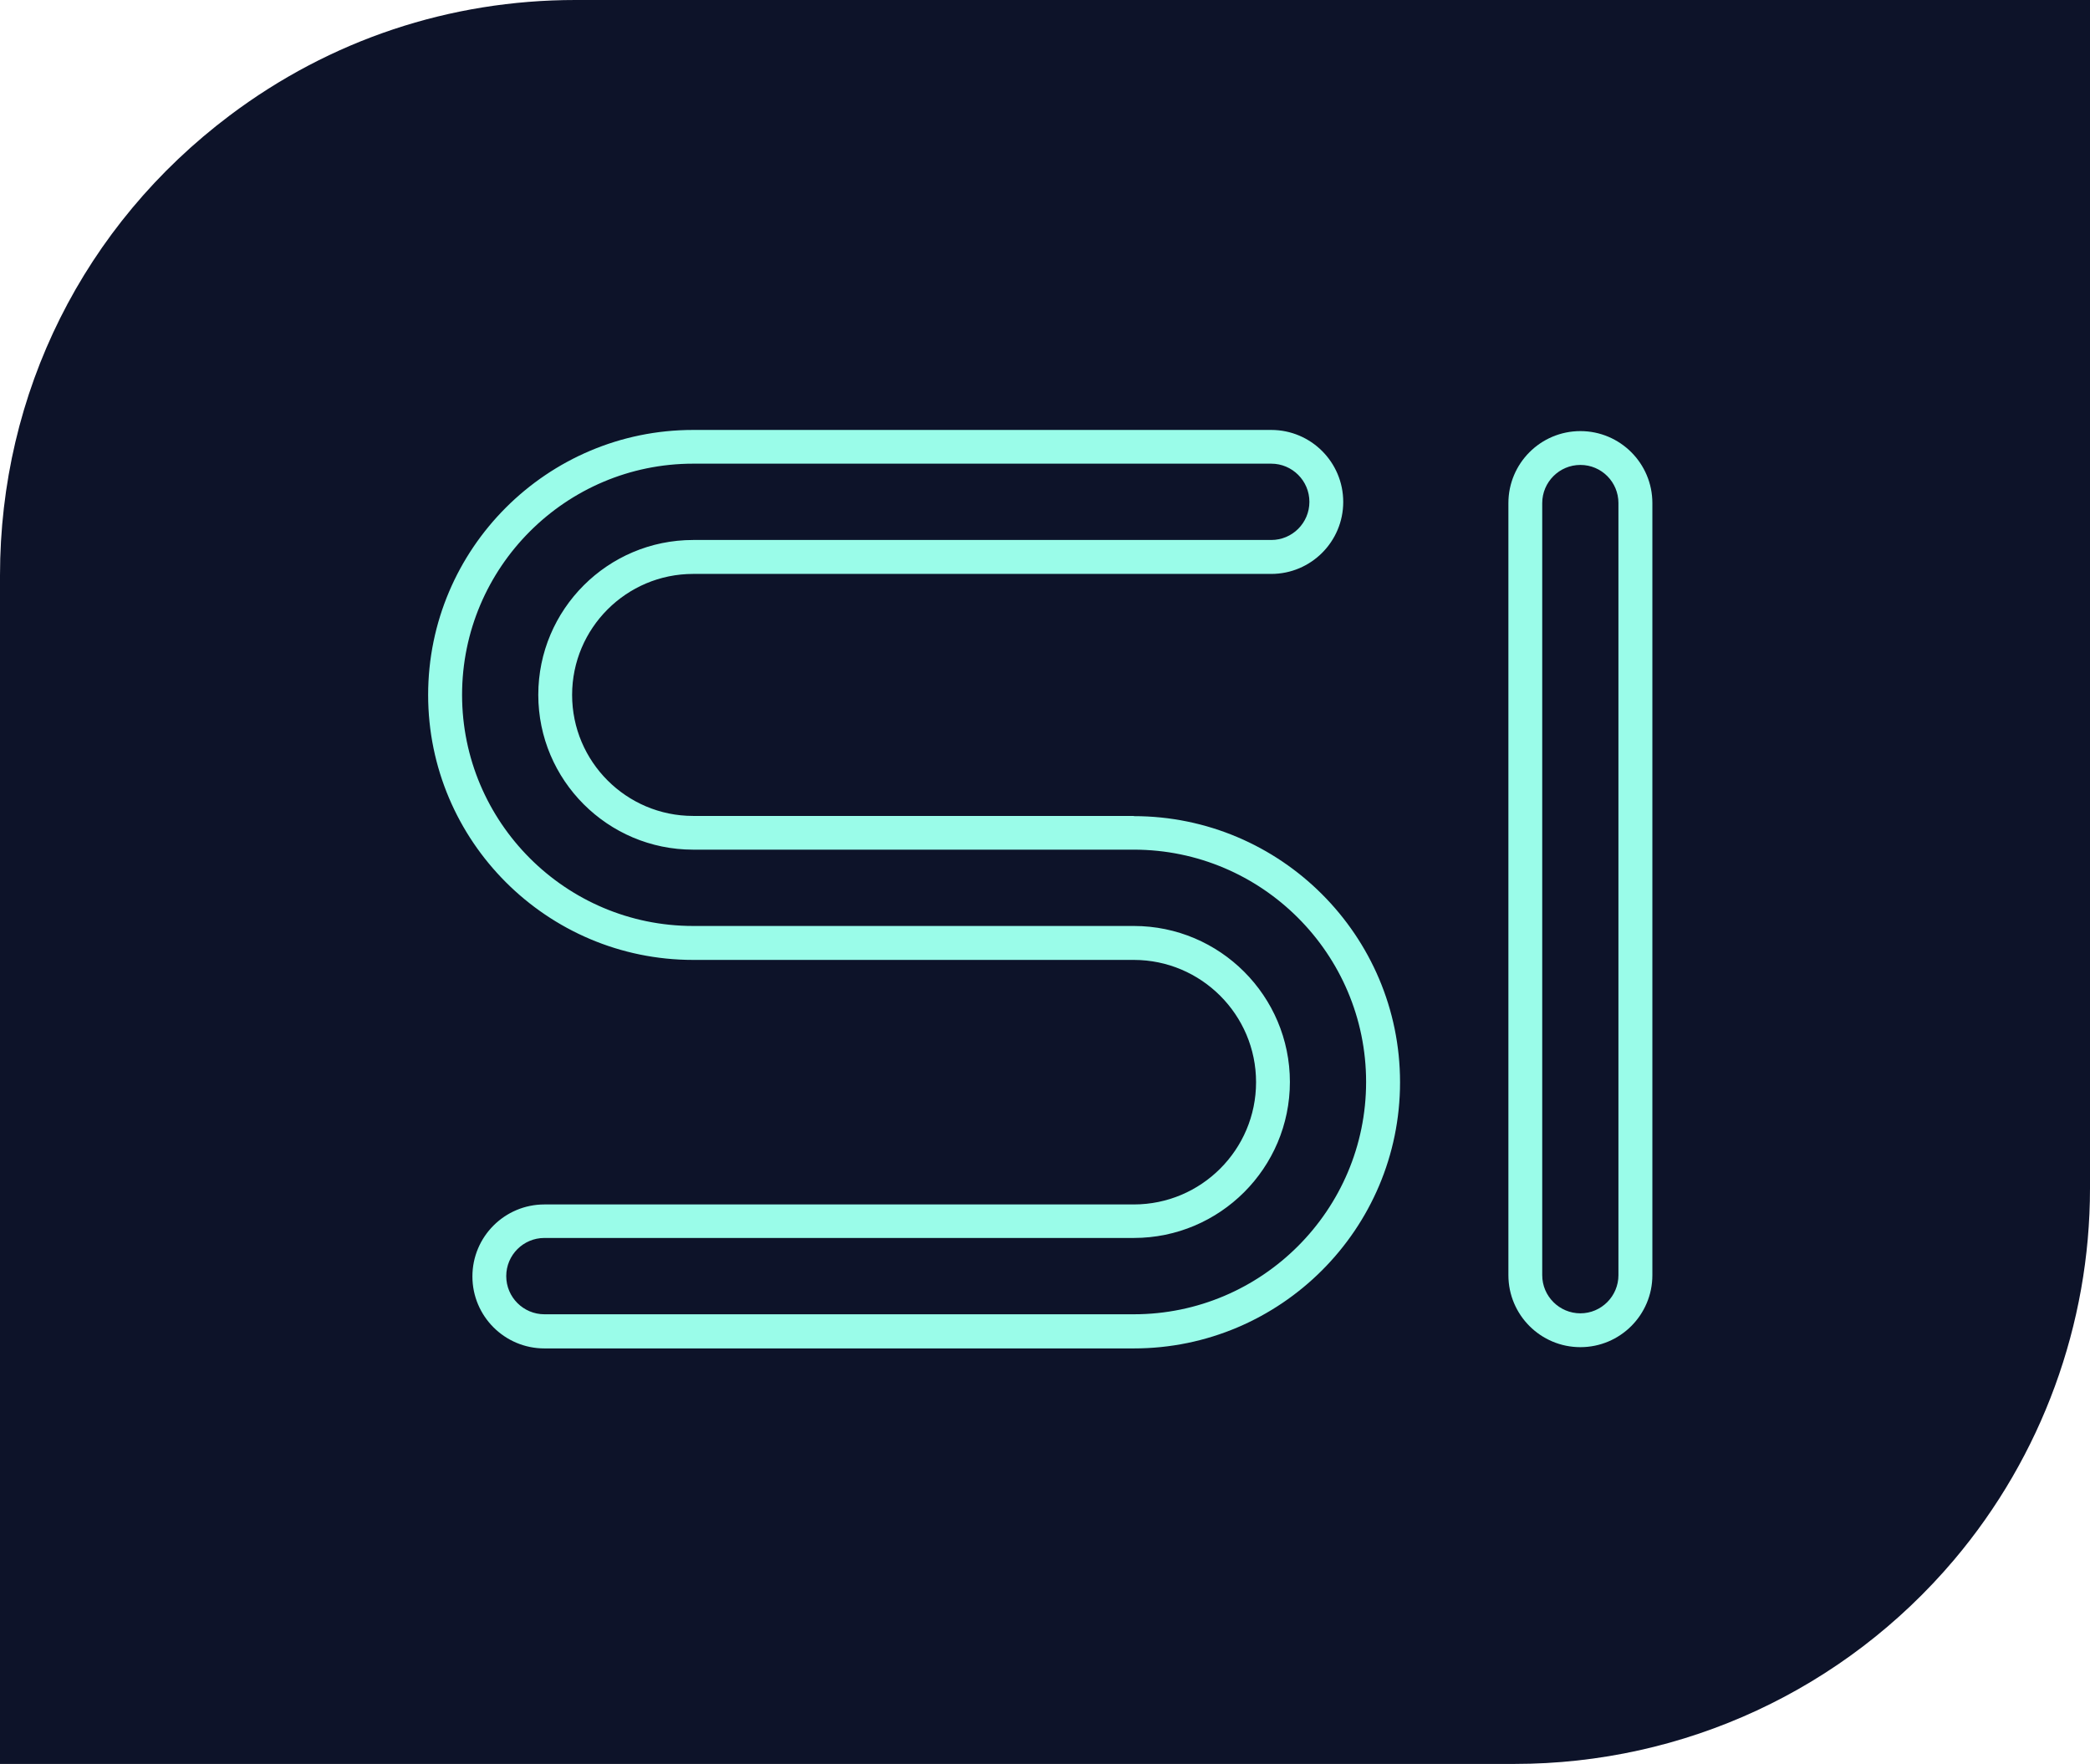 <?xml version="1.0" encoding="UTF-8"?>
<svg id="Layer_2" data-name="Layer 2" xmlns="http://www.w3.org/2000/svg" viewBox="0 0 198.29 167.35">
  <defs>
    <style>
      .cls-1 {
        fill: #0d1329;
      }

      .cls-2 {
        fill: #9afce9;
      }
    </style>
  </defs>
  <g id="Layer_1-2" data-name="Layer 1">
    <g>
      <path class="cls-1" d="M143.69,167.35H0V54.6C0,37.28,7.95,21.37,21.8,10.95,31.32,3.79,42.66,0,54.6,0h143.69v112.75c0,12.89-4.58,25.4-12.89,35.23-10.41,12.31-25.61,19.37-41.71,19.37Z"/>
      <g>
        <path class="cls-2" d="M107.57,77.41h-41.81c-6.33,0-11.48-5.15-11.48-11.48s5.15-11.48,11.48-11.48h54.85c3.77,0,6.83-3.06,6.83-6.83s-3.06-6.83-6.83-6.83h-54.85c-13.86,0-25.14,11.28-25.14,25.14s11.28,25.14,25.14,25.14h41.81c6.39,0,11.6,5.2,11.6,11.6s-5.2,11.6-11.6,11.6h-55.92c-3.77,0-6.83,3.06-6.83,6.83s3.06,6.83,6.83,6.83h55.92c13.93,0,25.26-11.33,25.26-25.25s-11.33-25.25-25.26-25.25ZM122.38,102.66c0-8.17-6.64-14.81-14.81-14.81h-41.81c-12.09,0-21.92-9.84-21.92-21.93s9.84-21.93,21.92-21.93h54.85c1.99,0,3.62,1.62,3.62,3.62s-1.62,3.62-3.62,3.62h-54.85c-8.1,0-14.69,6.59-14.69,14.69s6.59,14.69,14.69,14.69h41.81c12.15,0,22.04,9.89,22.04,22.04s-9.89,22.04-22.04,22.04h-55.92c-1.99,0-3.62-1.62-3.62-3.62s1.62-3.62,3.62-3.62h55.92c8.17,0,14.81-6.64,14.81-14.81Z"/>
        <path class="cls-2" d="M149.94,40.9c-3.77,0-6.83,3.06-6.83,6.83v73.25c0,3.77,3.06,6.83,6.83,6.83s6.83-3.06,6.83-6.83V47.73c0-3.77-3.06-6.83-6.83-6.83ZM153.55,47.73v73.25c0,1.99-1.62,3.62-3.61,3.62s-3.62-1.62-3.62-3.62V47.73c0-1.99,1.62-3.62,3.62-3.62s3.61,1.62,3.61,3.62Z"/>
      </g>
    </g>
  </g>
</svg>